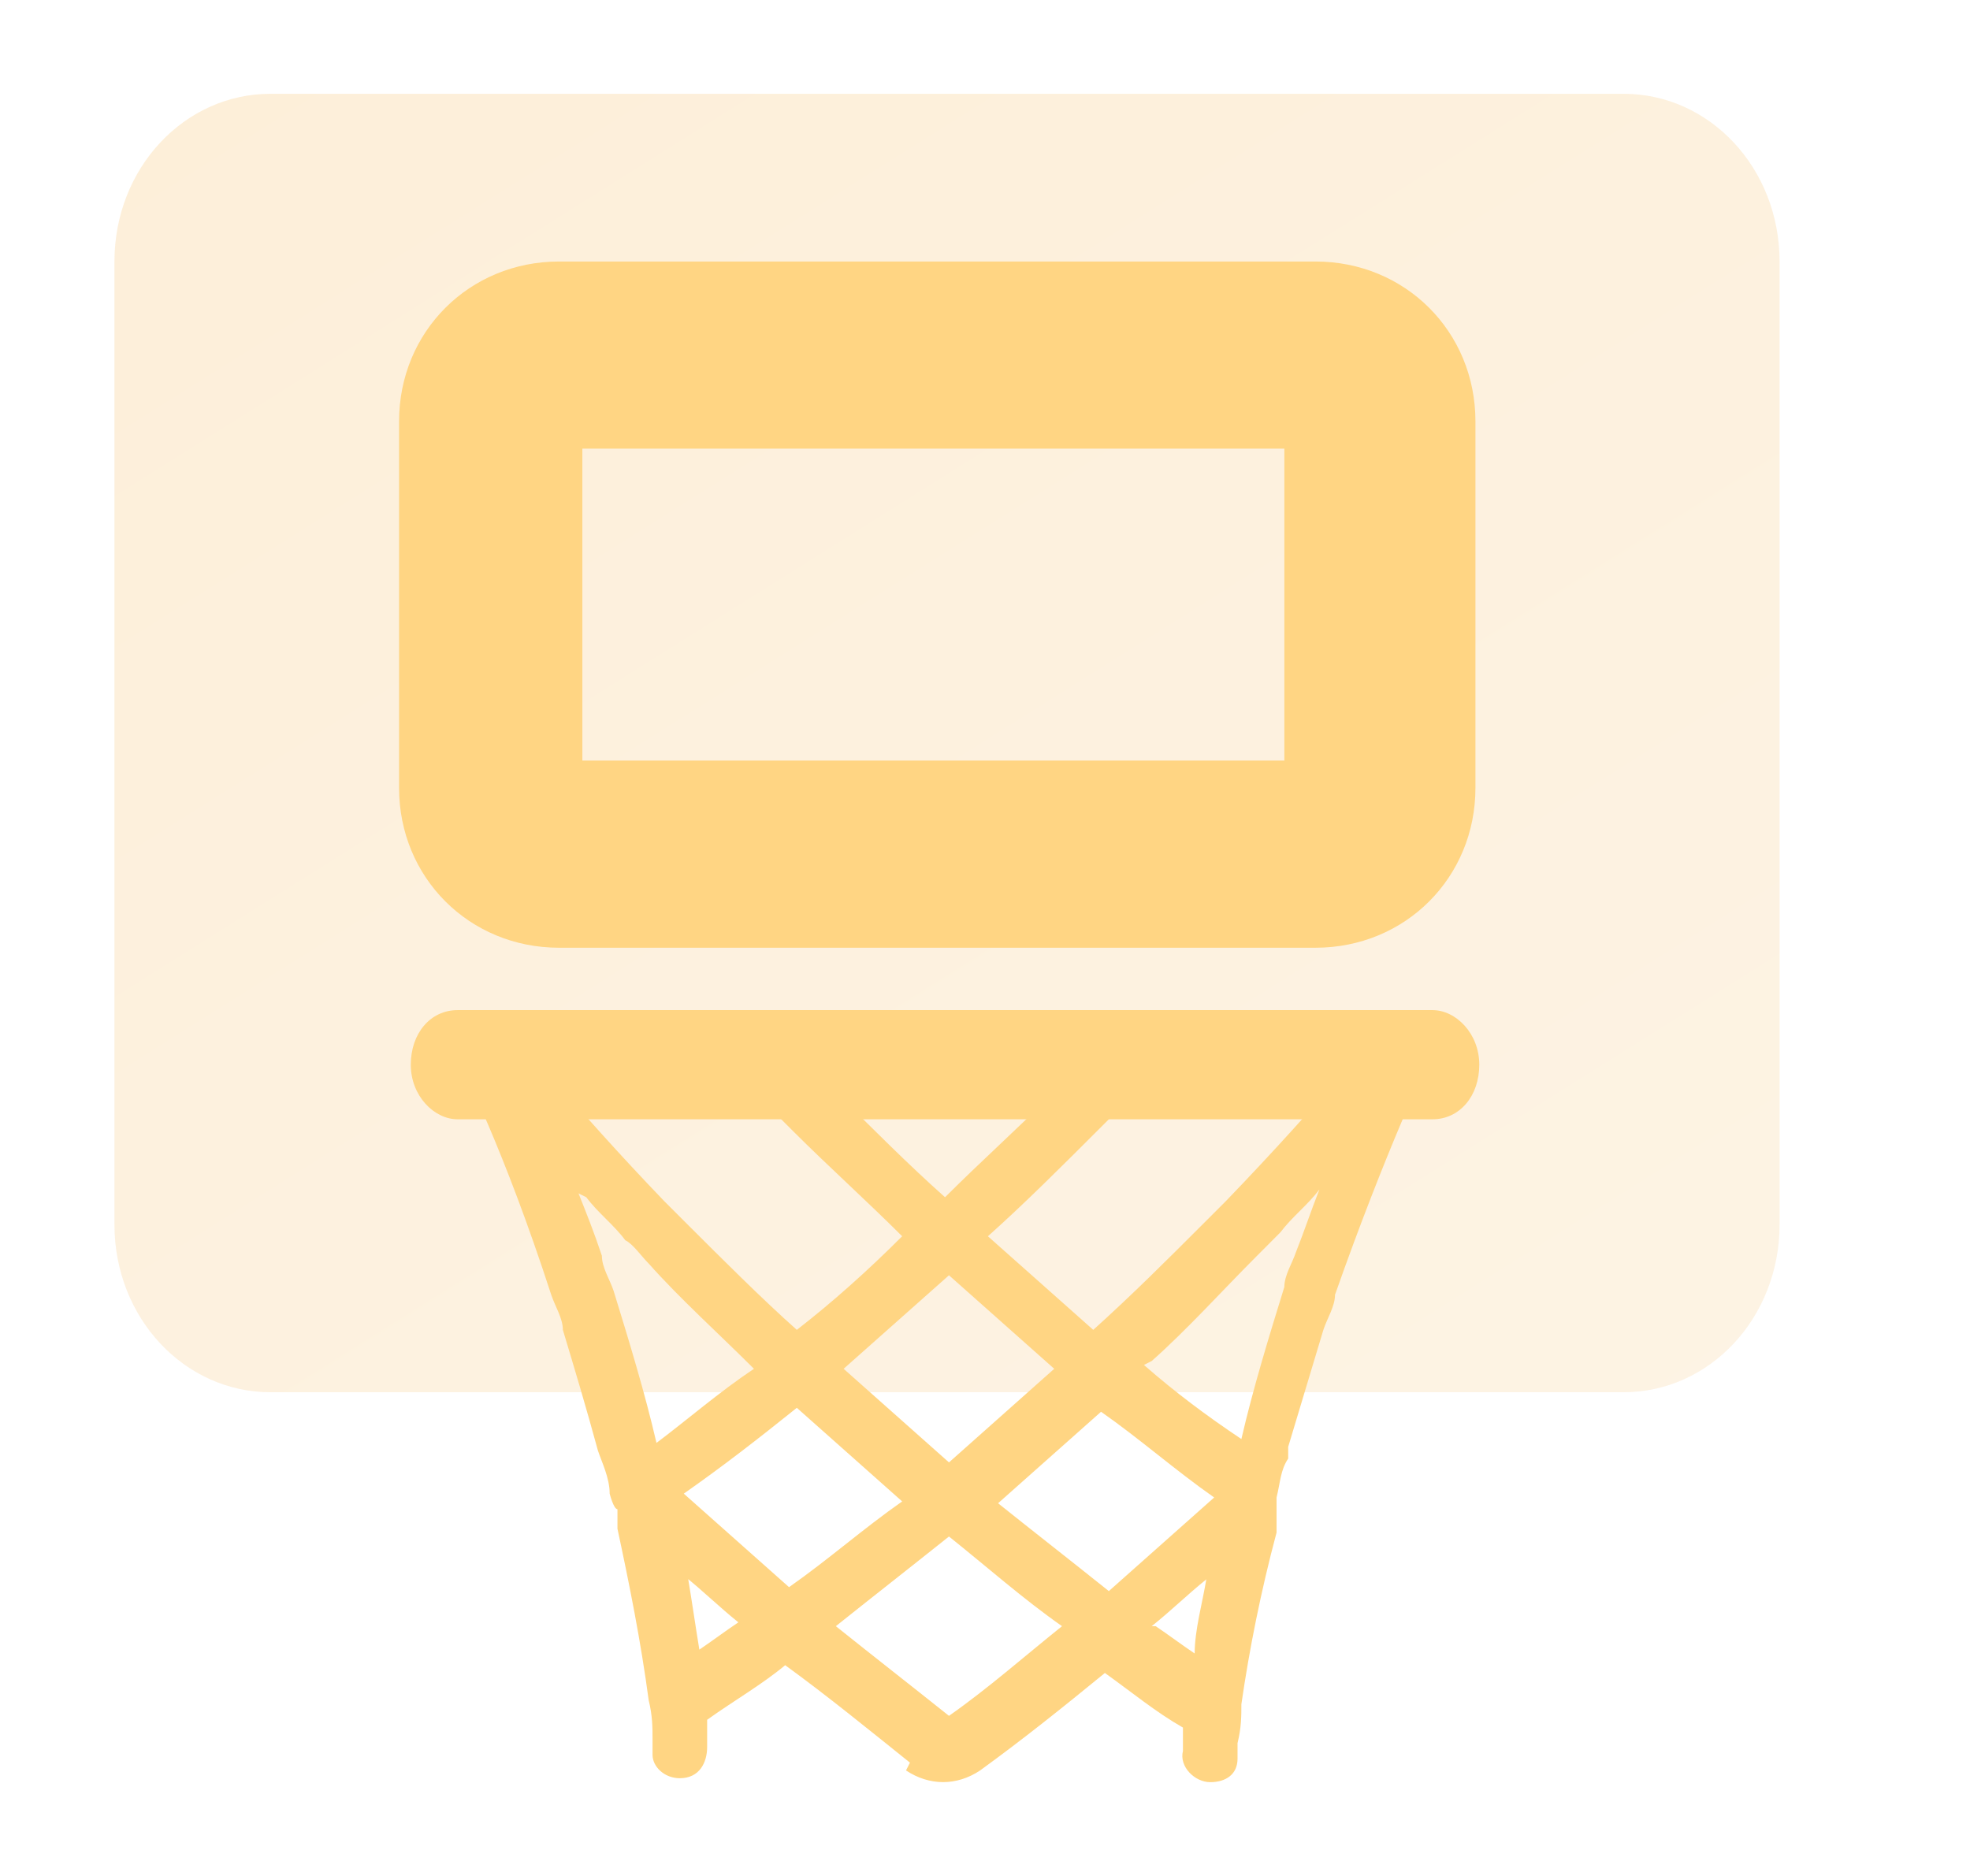 <svg width="21" height="20" viewBox="0 0 21 20" fill="none" xmlns="http://www.w3.org/2000/svg">
<path opacity="0.6" d="M17.308 14.843H2.883C1.968 14.843 1.22 14.053 1.22 13.055V2.788C1.22 1.79 1.968 1 2.883 1H17.308C18.222 1 18.97 1.79 18.97 2.788V13.055C18.97 14.053 18.222 14.843 17.308 14.843Z" fill="url(#paint0_linear_5966_31753)" fill-opacity="0.6"/>
<path d="M9.7 18.792C9.284 18.459 8.827 18.085 8.37 17.753C8.12 17.961 7.829 18.127 7.538 18.335V18.626C7.538 18.792 7.455 18.958 7.247 18.958C7.081 18.958 6.956 18.834 6.956 18.709C6.956 18.543 6.956 18.584 6.956 18.543C6.956 18.418 6.956 18.293 6.915 18.127C6.832 17.503 6.707 16.88 6.582 16.298V16.09C6.541 16.09 6.499 15.924 6.499 15.924C6.499 15.757 6.416 15.591 6.374 15.466C6.25 15.009 6.125 14.593 6 14.178C6 14.053 5.917 13.928 5.876 13.804C5.377 12.265 4.919 11.351 4.878 11.309V11.185C4.836 11.185 5.127 11.018 5.127 11.018L5.335 10.852L5.418 10.935C5.501 11.018 6.083 11.767 7.081 12.806C7.164 12.889 7.247 12.972 7.33 13.055C7.705 13.429 8.12 13.845 8.494 14.178C8.869 13.887 9.243 13.554 9.617 13.18C9.243 12.806 8.827 12.432 8.453 12.058C8.37 11.974 8.287 11.891 8.203 11.808L8.12 11.725L8.203 11.642C8.287 11.559 8.37 11.517 8.453 11.434L8.578 11.309L8.661 11.393C8.744 11.476 8.827 11.559 8.91 11.642C9.284 12.016 9.7 12.432 10.074 12.764C10.448 12.39 10.864 12.016 11.238 11.642C11.321 11.559 11.404 11.476 11.488 11.393L11.571 11.309L11.737 11.476C11.82 11.559 11.862 11.6 11.945 11.642L12.028 11.725L11.945 11.808C11.862 11.891 11.778 11.974 11.695 12.058C11.321 12.432 10.905 12.847 10.531 13.18C10.905 13.513 11.28 13.845 11.654 14.178C12.069 13.804 12.444 13.429 12.818 13.055C12.901 12.972 12.984 12.889 13.067 12.806C14.148 11.684 14.73 10.935 14.73 10.935L14.813 10.852L15.021 11.018L15.312 11.185L15.229 11.309C15.229 11.309 14.772 12.265 14.231 13.804C14.231 13.928 14.148 14.053 14.107 14.178C13.982 14.593 13.857 15.009 13.732 15.425V15.55C13.649 15.674 13.649 15.799 13.608 15.965C13.608 16.048 13.608 16.09 13.608 16.131V16.339C13.441 16.963 13.317 17.587 13.233 18.169C13.233 18.293 13.233 18.418 13.192 18.584C13.192 18.584 13.192 18.667 13.192 18.75C13.192 18.917 13.067 19 12.901 19C12.735 19 12.568 18.834 12.61 18.667C12.61 18.501 12.61 18.543 12.61 18.501V18.418C12.319 18.252 12.069 18.044 11.778 17.836C11.321 18.21 10.905 18.543 10.448 18.875C10.199 19.041 9.908 19.041 9.658 18.875L9.7 18.792ZM8.91 17.337C9.326 17.67 9.7 17.961 10.116 18.293C10.531 18.002 10.906 17.67 11.321 17.337C10.906 17.046 10.531 16.713 10.116 16.381C9.7 16.713 9.326 17.005 8.91 17.337ZM7.33 16.797C7.372 17.046 7.414 17.337 7.455 17.587C7.58 17.503 7.746 17.379 7.871 17.296C7.663 17.129 7.497 16.963 7.289 16.797H7.33ZM12.319 17.337C12.444 17.42 12.61 17.545 12.735 17.628C12.735 17.379 12.818 17.088 12.859 16.838C12.652 17.005 12.485 17.171 12.277 17.337H12.319ZM7.289 15.924C7.663 16.256 8.037 16.589 8.411 16.921C8.827 16.63 9.201 16.298 9.617 16.007C9.243 15.674 8.869 15.342 8.494 15.009C8.079 15.342 7.705 15.633 7.289 15.924ZM10.615 16.007C11.03 16.339 11.404 16.63 11.82 16.963C12.194 16.63 12.568 16.298 12.943 15.965C12.527 15.674 12.153 15.342 11.737 15.051C11.363 15.383 10.989 15.716 10.615 16.048V16.007ZM8.993 14.593C9.367 14.926 9.742 15.258 10.116 15.591C10.49 15.258 10.864 14.926 11.238 14.593C10.864 14.261 10.49 13.928 10.116 13.596C9.742 13.928 9.367 14.261 8.993 14.593ZM12.194 14.552C12.527 14.843 12.859 15.092 13.233 15.342C13.358 14.801 13.524 14.261 13.691 13.72C13.691 13.596 13.774 13.471 13.816 13.346C13.899 13.138 13.982 12.889 14.065 12.681C13.94 12.847 13.774 12.972 13.649 13.138C13.566 13.222 13.483 13.305 13.4 13.388C13.026 13.762 12.652 14.178 12.277 14.51L12.194 14.552ZM6.167 12.723C6.25 12.931 6.333 13.138 6.416 13.388C6.416 13.513 6.499 13.637 6.541 13.762C6.707 14.302 6.873 14.843 6.998 15.383C7.33 15.134 7.663 14.843 8.037 14.593C7.663 14.219 7.247 13.845 6.915 13.471C6.832 13.388 6.749 13.263 6.665 13.222C6.541 13.055 6.374 12.931 6.25 12.764L6.167 12.723Z" fill="#FFD583"/>
<path d="M15.769 11.351C15.769 11.684 15.561 11.933 15.27 11.933H4.878C4.628 11.933 4.379 11.684 4.379 11.351C4.379 11.018 4.587 10.769 4.878 10.769H15.27C15.52 10.769 15.769 11.018 15.769 11.351Z" fill="#FFD583"/>
<path fill-rule="evenodd" clip-rule="evenodd" d="M6.208 4.783V8.109H13.691V4.783H6.208ZM4.254 4.492C4.254 3.536 5.003 2.788 5.959 2.788H14.023C14.98 2.788 15.728 3.536 15.728 4.492V8.4C15.728 9.356 14.98 10.104 14.023 10.104H5.959C5.003 10.104 4.254 9.356 4.254 8.4V4.492Z" fill="#FFD583"/>
<defs>
<linearGradient id="paint0_linear_5966_31753" x1="16.351" y1="17.919" x2="-0.984" y2="-9.684" gradientUnits="userSpaceOnUse">
<stop stop-color="#FBE0B6"/>
<stop offset="1" stop-color="#F9CC87"/>
</linearGradient>
</defs>
</svg>
